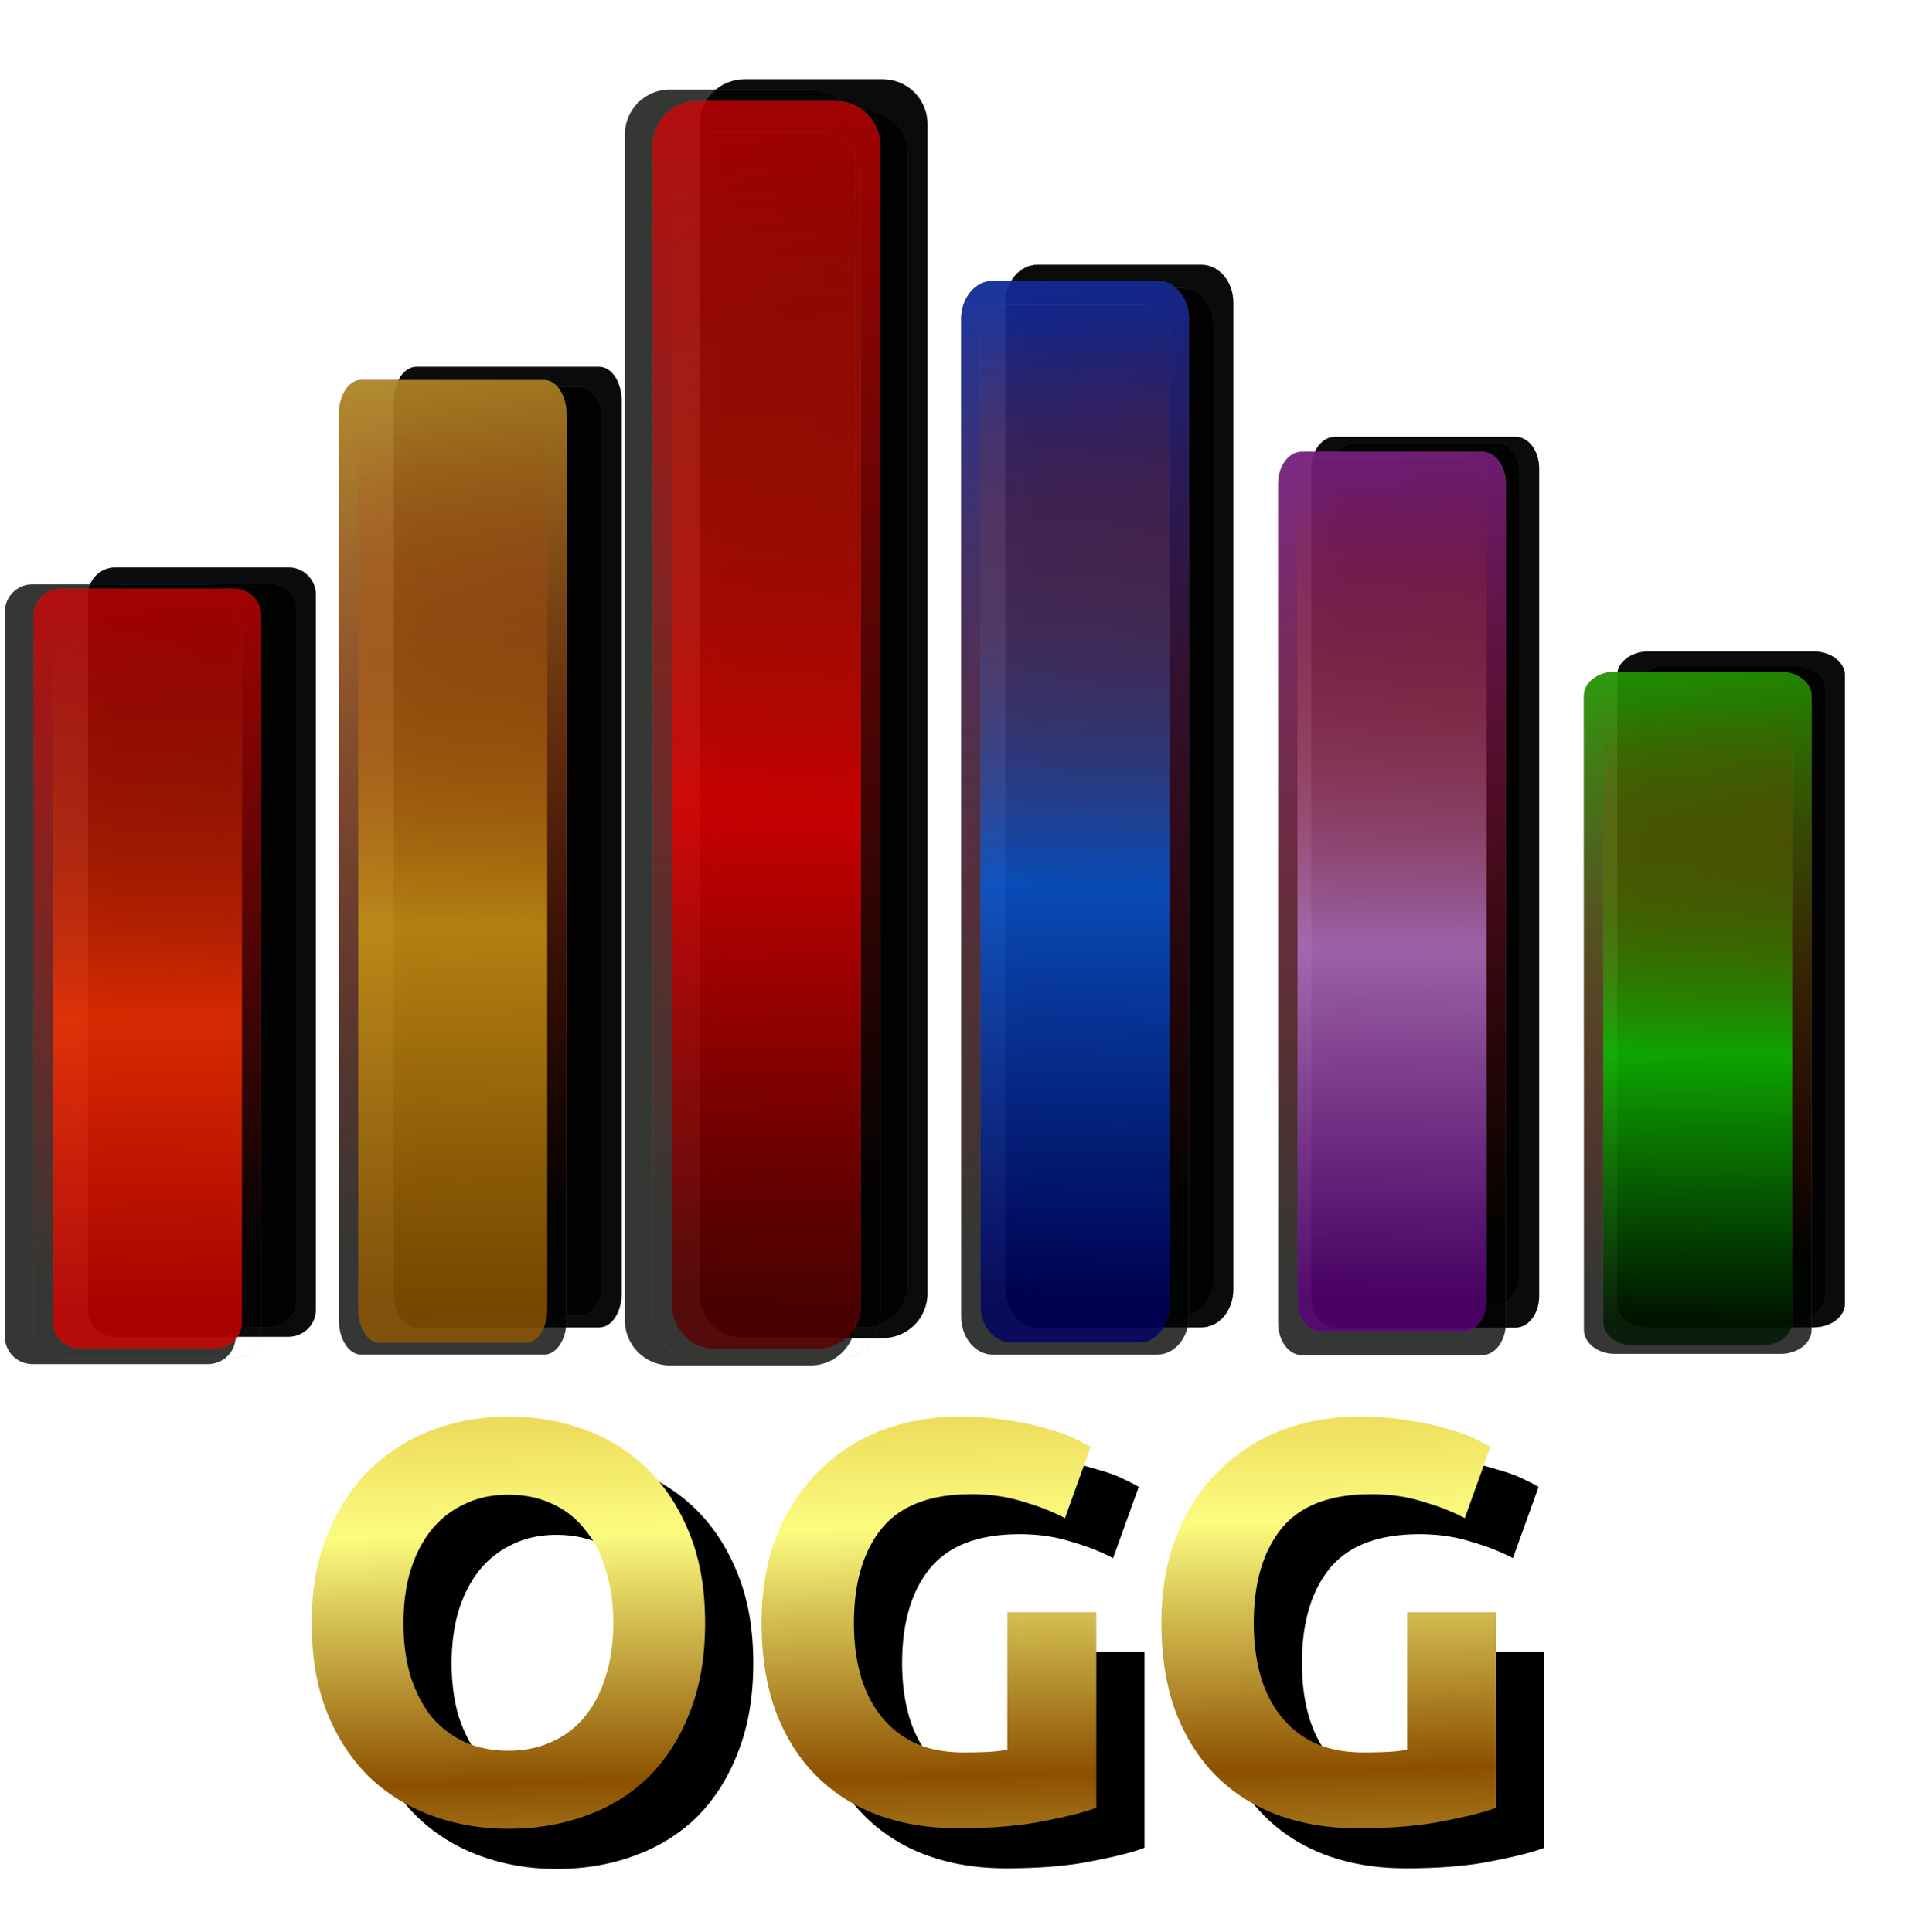 <svg xmlns="http://www.w3.org/2000/svg" xmlns:xlink="http://www.w3.org/1999/xlink" viewBox="0 0 198.18 199.79"><defs><linearGradient id="j" y2="719.18" xlink:href="#a" gradientUnits="userSpaceOnUse" x2="-1213.3" gradientTransform="matrix(3.797 0 0 2.726 -1585 -772.58)" y1="-166.53" x1="-1360.5"/><linearGradient id="b"><stop offset="0" stop-color="#783c00"/><stop offset=".076" stop-color="#d4a41c"/><stop offset=".14" stop-color="#743800"/><stop offset=".204" stop-color="#fcf87c"/><stop offset=".269" stop-color="#a86c00"/><stop offset=".342" stop-color="#9c6000"/><stop offset=".413" stop-color="#fcfc80"/><stop offset=".485" stop-color="#8c5000"/><stop offset=".546" stop-color="#fcfc80"/><stop offset=".627" stop-color="#d09c14"/><stop offset=".688" stop-color="#804400"/><stop offset=".75" stop-color="#d0a014" stop-opacity=".937"/><stop offset=".818" stop-color="#743800"/><stop offset=".878" stop-color="#d0a014" stop-opacity=".749"/><stop offset=".941" stop-color="#743800"/><stop offset="1" stop-color="#fcfc80"/></linearGradient><linearGradient id="r" y2="363.65" xlink:href="#b" gradientUnits="userSpaceOnUse" x2="-6.277" y1="784.84" x1=".664"/><linearGradient id="d" y2="719.18" gradientUnits="userSpaceOnUse" x2="-1213.3" gradientTransform="matrix(3.797 0 0 2.362 -2673.2 -450.31)" y1="-166.53" x1="-1360.5"><stop offset="0" stop-color="#8c28ac"/><stop offset="1" stop-color="#fc1010" stop-opacity="0"/></linearGradient><linearGradient id="e" y2="-55.467" gradientUnits="userSpaceOnUse" x2="-1293.9" gradientTransform="matrix(3.797 0 0 2.362 -2662.7 -481.41)" y1="796.92" x1="-1310.5"><stop offset="0" stop-color="#5c007c"/><stop offset=".429" stop-color="#b478cc"/><stop offset="1" stop-color="#b52d00" stop-opacity="0"/></linearGradient><linearGradient id="f" y2="719.18" xlink:href="#a" gradientUnits="userSpaceOnUse" x2="-1213.3" gradientTransform="matrix(3.797 0 0 4.46 -1344 -2353.1)" y1="-166.53" x1="-1360.5"/><linearGradient id="g" y2="-55.467" gradientUnits="userSpaceOnUse" x2="-1293.9" gradientTransform="matrix(3.797 0 0 4.46 -1333.4 -2337.5)" y1="796.92" x1="-1310.5"><stop offset="0" stop-color="#5c0000"/><stop offset=".429" stop-color="#e80000"/><stop offset="1" stop-color="#b52d00" stop-opacity="0"/></linearGradient><linearGradient id="h" y2="719.18" gradientUnits="userSpaceOnUse" x2="-1213.3" gradientTransform="matrix(3.797 0 0 3.188 -986.42 -2709.8)" y1="-166.53" x1="-1360.5"><stop offset="0" stop-color="#0038d4"/><stop offset="1" stop-color="#fc1010" stop-opacity="0"/></linearGradient><linearGradient id="i" y2="-55.467" gradientUnits="userSpaceOnUse" x2="-1293.9" gradientTransform="matrix(3.797 0 0 3.188 -975.87 -2706.7)" y1="796.92" x1="-1310.5"><stop offset="0" stop-color="#000064"/><stop offset=".429" stop-color="#005ce0"/><stop offset="1" stop-color="#b52d00" stop-opacity="0"/></linearGradient><linearGradient id="a"><stop offset="0" stop-color="#dc0000"/><stop offset="1" stop-color="#fc1010" stop-opacity="0"/></linearGradient><linearGradient id="k" y2="-55.467" gradientUnits="userSpaceOnUse" x2="-1293.9" gradientTransform="matrix(3.797 0 0 2.726 -1574.4 -772.58)" y1="796.92" x1="-1310.5"><stop offset="0" stop-color="#d40000"/><stop offset=".429" stop-color="#fd3301"/><stop offset="1" stop-color="#b52d00" stop-opacity="0"/></linearGradient><linearGradient id="l" y2="719.18" gradientUnits="userSpaceOnUse" x2="-1213.3" gradientTransform="matrix(3.797 0 0 3.122 -1647.2 -1962.2)" y1="-166.53" x1="-1360.5"><stop offset="0" stop-color="#18cc00"/><stop offset="1" stop-color="#fc1010" stop-opacity="0"/></linearGradient><linearGradient id="m" y2="-55.467" gradientUnits="userSpaceOnUse" x2="-1293.9" gradientTransform="matrix(3.797 0 0 3.122 -1636.6 -1962.2)" y1="796.92" x1="-1310.5"><stop offset="0" stop-color="#001800"/><stop offset=".429" stop-color="#04c800"/><stop offset="1" stop-color="#b52d00" stop-opacity="0"/></linearGradient><linearGradient id="n" y2="719.18" gradientUnits="userSpaceOnUse" x2="-1213.3" gradientTransform="matrix(3.797 0 0 2.23 -450.06 -1924.5)" y1="-166.53" x1="-1360.5"><stop offset="0" stop-color="#dcb430"/><stop offset="1" stop-color="#fc1010" stop-opacity="0"/></linearGradient><linearGradient id="o" y2="-55.467" gradientUnits="userSpaceOnUse" x2="-1293.9" gradientTransform="matrix(3.797 0 0 2.23 -439.52 -1924.5)" y1="796.92" x1="-1310.5"><stop offset="0" stop-color="#945800"/><stop offset=".429" stop-color="#d09c14"/><stop offset="1" stop-color="#b52d00" stop-opacity="0"/></linearGradient><linearGradient id="p" y2="-1346.8" xlink:href="#b" gradientUnits="userSpaceOnUse" x2="-1599.4" gradientTransform="matrix(.031 0 0 .031 289.06 556.53)" y1="6789.4" x1="-1564.6"/><filter id="q" height="1.284" width="1.099" color-interpolation-filters="sRGB" y="-.142" x="-.049"><feGaussianBlur stdDeviation="2.52"/></filter><filter id="c" color-interpolation-filters="sRGB"><feGaussianBlur stdDeviation="86.362"/></filter></defs><g transform="matrix(.031 0 0 .031 158.28 90.65)" filter="url(#c)" stroke="gray" stroke-linecap="round"><path d="M-7982.4-679.76h601.84c43.607 0 78.713 35.106 78.713 78.713v2066.2c0 43.607-35.106 78.713-78.713 78.713h-601.84c-43.607 0-78.713-35.106-78.713-78.713v-2066.2c0-43.607 35.106-78.713 78.713-78.713z" opacity=".796" stroke-width=".237" transform="matrix(1 0 0 1.336 7328.7 -558.85)"/><path d="M-7982.4-679.76h601.84c43.607 0 78.713 35.106 78.713 78.713v2066.2c0 43.607-35.106 78.713-78.713 78.713h-601.84c-43.607 0-78.713-35.106-78.713-78.713v-2066.2c0-43.607 35.106-78.713 78.713-78.713z" opacity=".796" stroke-width=".237" transform="matrix(1 0 0 1.336 7328.7 -558.85)"/><path d="M-7920.5-664.19h477.96c42.163 0 76.106 33.943 76.106 76.106v1997.8c0 42.162-33.943 76.106-76.106 76.106h-477.96c-42.163 0-76.106-33.943-76.106-76.106v-1997.8c0-42.163 33.943-76.106 76.106-76.106z" opacity=".796" stroke-width=".212" transform="matrix(1 0 0 1.336 7328.7 -558.85)"/><path d="M-2623.6-2659.36h462.07c82.323 0 148.6 66.274 148.6 148.6v3900.7c0 82.323-66.274 148.6-148.6 148.6h-462.07c-82.323 0-148.6-66.274-148.6-148.6v-3900.7c0-82.323 66.274-148.6 148.6-148.6z" opacity=".796" stroke-width=".326"/><path d="M-2623.6-2659.36h462.07c82.323 0 148.6 66.274 148.6 148.6v3900.7c0 82.323-66.274 148.6-148.6 148.6h-462.07c-82.323 0-148.6-66.274-148.6-148.6v-3900.7c0-82.323 66.274-148.6 148.6-148.6z" opacity=".796" stroke-width=".326"/><path d="M-2564-2555.76h342.82c79.596 0 143.68 64.079 143.68 143.68v3771.5c0 79.596-64.079 143.68-143.68 143.68H-2564c-79.596 0-143.68-64.079-143.68-143.68v-3771.5c0-79.596 64.079-143.68 143.68-143.68z" opacity=".796" stroke-width=".292"/><g><path d="M-6268.1-3019.5h546.82c58.849 0 106.23 47.377 106.23 106.23v2788.4c0 58.849-47.377 106.23-106.23 106.23h-546.82c-58.849 0-106.23-47.377-106.23-106.23v-2788.4c0-58.849 47.377-106.23 106.23-106.23z" opacity=".796" stroke-width=".275" transform="matrix(1 0 0 1.181 4622 1525.1)"/><path d="M-6268.1-3019.5h546.82c58.849 0 106.23 47.377 106.23 106.23v2788.4c0 58.849-47.377 106.23-106.23 106.23h-546.82c-58.849 0-106.23-47.377-106.23-106.23v-2788.4c0-58.849 47.377-106.23 106.23-106.23z" opacity=".796" stroke-width=".275" transform="matrix(1 0 0 1.181 4622 1525.1)"/><path d="M-6207.1-2953.4h424.75c56.9 0 102.71 45.808 102.71 102.71v2696.1c0 56.9-45.808 102.71-102.71 102.71h-424.75c-56.9 0-102.71-45.808-102.71-102.71v-2696.1c0-56.9 45.808-102.71 102.71-102.71z" opacity=".796" stroke-width=".247" transform="matrix(1 0 0 1.181 4622 1525.1)"/></g><g><path d="M-4721.1-1031.396h577.63c50.314 0 90.819 40.505 90.819 90.819v2384c0 50.314-40.505 90.819-90.819 90.819h-577.63c-50.314 0-90.819-40.505-90.819-90.82v-2384c0-50.313 40.505-90.818 90.819-90.818z" opacity=".796" stroke-width=".255"/><path d="M-4721.1-1031.396h577.63c50.314 0 90.819 40.505 90.819 90.819v2384c0 50.314-40.505 90.819-90.819 90.819h-577.63c-50.314 0-90.819-40.505-90.819-90.82v-2384c0-50.313 40.505-90.818 90.819-90.818z" opacity=".796" stroke-width=".255"/><path d="M-4659.5-977.576h454.55c48.647 0 87.811 39.164 87.811 87.81v2305c0 48.648-39.164 87.812-87.811 87.812h-454.55c-48.647 0-87.811-39.164-87.811-87.811v-2305c0-48.647 39.164-87.811 87.811-87.811z" opacity=".796" stroke-width=".228"/></g><g><path d="M-6931.1-2265.5h551.22c57.63 0 104.03 46.395 104.03 104.03v2730.7c0 57.63-46.395 104.03-104.03 104.03h-551.22c-57.63 0-104.03-46.395-104.03-104.03v-2730.7c0-57.63 46.395-104.03 104.03-104.03z" opacity=".796" stroke-width=".272" transform="matrix(1 0 0 .767 7322.5 986.54)"/><path d="M-6931.1-2265.5h551.22c57.63 0 104.03 46.395 104.03 104.03v2730.7c0 57.63-46.395 104.03-104.03 104.03h-551.22c-57.63 0-104.03-46.395-104.03-104.03v-2730.7c0-57.63 46.395-104.03 104.03-104.03z" opacity=".796" stroke-width=".272" transform="matrix(1 0 0 .767 7322.5 986.54)"/><path d="M-6870-2203.8h429.01c55.721 0 100.58 44.859 100.58 100.58v2640.2c0 55.721-44.859 100.58-100.58 100.58H-6870c-55.721 0-100.58-44.859-100.58-100.58v-2640.2c0-55.721 44.859-100.58 100.58-100.58z" opacity=".796" stroke-width=".244" transform="matrix(1 0 0 .767 7322.5 986.54)"/></g><g><path d="M-5763.7-2141.2h610.65c41.168 0 74.311 33.143 74.311 74.311v1950.7c0 41.168-33.143 74.311-74.311 74.311h-610.65c-41.168 0-74.311-33.143-74.311-74.311v-1950.7c0-41.168 33.143-74.311 74.311-74.311z" opacity=".796" stroke-width=".23" transform="matrix(1 0 0 1.526 2045.9 1567)"/><path d="M-5763.7-2141.2h610.65c41.168 0 74.311 33.143 74.311 74.311v1950.7c0 41.168-33.143 74.311-74.311 74.311h-610.65c-41.168 0-74.311-33.143-74.311-74.311v-1950.7c0-41.168 33.143-74.311 74.311-74.311z" opacity=".796" stroke-width=".23" transform="matrix(1 0 0 1.526 2045.9 1567)"/><path d="M-5701.6-2097.1h486.47c39.805 0 71.85 32.045 71.85 71.85v1886.1c0 39.805-32.045 71.85-71.85 71.85h-486.47c-39.805 0-71.85-32.045-71.85-71.85v-1886.1c0-39.805 32.045-71.85 71.85-71.85z" opacity=".796" stroke-width=".206" transform="matrix(1 0 0 1.526 2045.9 1567)"/></g></g><g stroke="gray" stroke-linecap="round"><path d="M-7982.4-679.76h601.84c43.607 0 78.713 35.106 78.713 78.713v2066.2c0 43.607-35.106 78.713-78.713 78.713h-601.84c-43.607 0-78.713-35.106-78.713-78.713v-2066.2c0-43.607 35.106-78.713 78.713-78.713z" opacity=".796" stroke-width=".237" fill="#000400" transform="matrix(.031 0 0 .042 382.032 75.268)"/><path d="M-7982.4-679.76h601.84c43.607 0 78.713 35.106 78.713 78.713v2066.2c0 43.607-35.106 78.713-78.713 78.713h-601.84c-43.607 0-78.713-35.106-78.713-78.713v-2066.2c0-43.607 35.106-78.713 78.713-78.713z" opacity=".796" stroke-width=".237" fill="url(#d)" transform="matrix(.031 0 0 .042 382.032 75.268)"/><path d="M-7920.5-664.19h477.96c42.163 0 76.106 33.943 76.106 76.106v1997.8c0 42.162-33.943 76.106-76.106 76.106h-477.96c-42.163 0-76.106-33.943-76.106-76.106v-1997.8c0-42.163 33.943-76.106 76.106-76.106z" opacity=".796" stroke-width=".212" fill="url(#e)" transform="matrix(.031 0 0 .042 382.032 75.268)"/><path d="M69.27 9.257h14.522a4.66 4.66 0 014.67 4.67V136.51a4.66 4.66 0 01-4.67 4.67H69.27a4.66 4.66 0 01-4.67-4.67V13.927a4.66 4.66 0 014.67-4.67z" opacity=".796" stroke-width=".01" fill="#000400"/><path d="M-6583.3-2786.2h462.07c82.323 0 148.6 66.274 148.6 148.6v3900.7c0 82.323-66.274 148.6-148.6 148.6h-462.07c-82.323 0-148.6-66.274-148.6-148.6v-3900.7c0-82.323 66.274-148.6 148.6-148.6z" opacity=".796" stroke-width=".326" fill="url(#f)" transform="matrix(.031 0 0 .031 276.158 96.816)"/><path d="M-6523.7-2682.6h342.82c79.596 0 143.68 64.079 143.68 143.68v3771.5c0 79.596-64.079 143.68-143.68 143.68h-342.82c-79.596 0-143.68-64.079-143.68-143.68v-3771.5c0-79.596 64.079-143.68 143.68-143.68z" opacity=".796" stroke-width=".292" fill="url(#g)" transform="matrix(.031 0 0 .031 276.158 96.816)"/><g><path d="M-6268.1-3019.5h546.82c58.849 0 106.23 47.377 106.23 106.23v2788.4c0 58.849-47.377 106.23-106.23 106.23h-546.82c-58.849 0-106.23-47.377-106.23-106.23v-2788.4c0-58.849 47.377-106.23 106.23-106.23z" opacity=".796" stroke-width=".275" fill="#000400" transform="matrix(.031 0 0 .037 296.971 140.758)"/><path d="M-6268.1-3019.5h546.82c58.849 0 106.23 47.377 106.23 106.23v2788.4c0 58.849-47.377 106.23-106.23 106.23h-546.82c-58.849 0-106.23-47.377-106.23-106.23v-2788.4c0-58.849 47.377-106.23 106.23-106.23z" opacity=".796" stroke-width=".275" fill="url(#h)" transform="matrix(.031 0 0 .037 296.971 140.758)"/><path d="M-6207.1-2953.4h424.75c56.9 0 102.71 45.808 102.71 102.71v2696.1c0 56.9-45.808 102.71-102.71 102.71h-424.75c-56.9 0-102.71-45.808-102.71-102.71v-2696.1c0-56.9 45.808-102.71 102.71-102.71z" opacity=".796" stroke-width=".247" fill="url(#i)" transform="matrix(.031 0 0 .037 296.971 140.758)"/></g><g><path d="M3.355 60.417h18.152a2.848 2.848 0 012.854 2.854v74.92a2.848 2.848 0 01-2.854 2.854H3.355A2.848 2.848 0 01.5 138.191v-74.92a2.848 2.848 0 012.854-2.854z" opacity=".796" stroke-width=".008" fill="#000400"/><path d="M-6882.1-1037.3h577.63c50.314 0 90.819 40.505 90.819 90.819v2384c0 50.314-40.505 90.819-90.819 90.819h-577.63c-50.314 0-90.819-40.505-90.819-90.819v-2384c0-50.314 40.505-90.819 90.819-90.819z" opacity=".796" stroke-width=".255" fill="url(#j)" transform="matrix(.031 0 0 .031 219.632 93.016)"/><path d="M-6820.5-983.48h454.55c48.647 0 87.811 39.164 87.811 87.811v2305c0 48.647-39.164 87.811-87.811 87.811h-454.55c-48.647 0-87.811-39.164-87.811-87.811v-2305c0-48.647 39.164-87.811 87.811-87.811z" opacity=".796" stroke-width=".228" fill="url(#k)" transform="matrix(.031 0 0 .031 219.632 93.016)"/></g><g><path d="M-6931.1-2265.5h551.22c57.63 0 104.03 46.395 104.03 104.03v2730.7c0 57.63-46.395 104.03-104.03 104.03h-551.22c-57.63 0-104.03-46.395-104.03-104.03v-2730.7c0-57.63 46.395-104.03 104.03-104.03z" opacity=".796" stroke-width=".272" fill="#000400" transform="matrix(.031 0 0 .024 381.837 123.833)"/><path d="M-6931.1-2265.5h551.22c57.63 0 104.03 46.395 104.03 104.03v2730.7c0 57.63-46.395 104.03-104.03 104.03h-551.22c-57.63 0-104.03-46.395-104.03-104.03v-2730.7c0-57.63 46.395-104.03 104.03-104.03z" opacity=".796" stroke-width=".272" fill="url(#l)" transform="matrix(.031 0 0 .024 381.837 123.833)"/><path d="M-6870-2203.8h429.01c55.721 0 100.58 44.859 100.58 100.58v2640.2c0 55.721-44.859 100.58-100.58 100.58H-6870c-55.721 0-100.58-44.859-100.58-100.58v-2640.2c0-55.721 44.859-100.58 100.58-100.58z" opacity=".796" stroke-width=".244" fill="url(#m)" transform="matrix(.031 0 0 .024 381.837 123.833)"/></g><g><path d="M-5763.7-2141.2h610.65c41.168 0 74.311 33.143 74.311 74.311v1950.7c0 41.168-33.143 74.311-74.311 74.311h-610.65c-41.168 0-74.311-33.143-74.311-74.311v-1950.7c0-41.168 33.143-74.311 74.311-74.311z" opacity=".796" stroke-width=".23" fill="#000400" transform="matrix(.031 0 0 .048 216.014 142.075)"/><path d="M-5763.7-2141.2h610.65c41.168 0 74.311 33.143 74.311 74.311v1950.7c0 41.168-33.143 74.311-74.311 74.311h-610.65c-41.168 0-74.311-33.143-74.311-74.311v-1950.7c0-41.168 33.143-74.311 74.311-74.311z" opacity=".796" stroke-width=".23" fill="url(#n)" transform="matrix(.031 0 0 .048 216.014 142.075)"/><path d="M-5701.6-2097.1h486.47c39.805 0 71.85 32.045 71.85 71.85v1886.1c0 39.805-32.045 71.85-71.85 71.85h-486.47c-39.805 0-71.85-32.045-71.85-71.85v-1886.1c0-39.805 32.045-71.85 71.85-71.85z" opacity=".796" stroke-width=".206" fill="url(#o)" transform="matrix(.031 0 0 .048 216.014 142.075)"/></g></g><g transform="translate(66.89 -396.405)" fill="url(#p)"><g filter="url(#q)" fill="#000"><path d="M-20.199 568.37c0 2.004.236 3.812.707 5.423.511 1.611 1.219 3.007 2.122 4.185a9.805 9.805 0 003.42 2.653c1.336.629 2.868.943 4.597.943 1.69 0 3.203-.314 4.54-.943 1.375-.629 2.515-1.513 3.418-2.653.944-1.179 1.651-2.574 2.123-4.185.51-1.611.766-3.419.766-5.423s-.256-3.812-.766-5.423c-.472-1.65-1.18-3.046-2.123-4.185a8.903 8.903 0 00-3.419-2.712c-1.336-.629-2.849-.943-4.539-.943-1.729 0-3.261.334-4.598 1.002a9.527 9.527 0 00-3.419 2.711c-.903 1.14-1.61 2.535-2.122 4.186-.471 1.611-.707 3.4-.707 5.364m31.184 0c0 3.498-.53 6.583-1.592 9.255-1.021 2.633-2.436 4.853-4.244 6.661-1.808 1.768-3.97 3.105-6.484 4.009-2.476.903-5.148 1.355-8.017 1.355-2.79 0-5.423-.452-7.9-1.355-2.475-.904-4.637-2.24-6.484-4.009-1.847-1.808-3.3-4.028-4.362-6.661-1.06-2.672-1.591-5.757-1.591-9.255 0-3.498.55-6.563 1.65-9.196 1.1-2.672 2.574-4.912 4.421-6.72a18.658 18.658 0 016.485-4.067 22.512 22.512 0 017.78-1.356c2.791 0 5.424.452 7.9 1.356a17.965 17.965 0 016.484 4.067c1.847 1.808 3.301 4.048 4.362 6.72 1.061 2.633 1.592 5.699 1.592 9.196M38.517 555.04c-4.284 0-7.388 1.199-9.314 3.596-1.886 2.358-2.83 5.6-2.83 9.726 0 2.004.236 3.832.708 5.482.472 1.612 1.179 3.007 2.122 4.186a9.838 9.838 0 003.537 2.77c1.415.63 3.065.943 4.952.943 1.021 0 1.886-.02 2.593-.058.747-.04 1.395-.118 1.946-.236v-14.206h9.196v20.219c-1.1.432-2.87.884-5.306 1.356-2.436.51-5.443.766-9.019.766-3.065 0-5.855-.472-8.37-1.415-2.476-.943-4.598-2.318-6.367-4.126-1.768-1.808-3.144-4.028-4.126-6.661-.943-2.633-1.415-5.64-1.415-9.02 0-3.418.53-6.444 1.592-9.077s2.515-4.854 4.362-6.662a18.25 18.25 0 016.484-4.185c2.515-.943 5.187-1.415 8.017-1.415 1.926 0 3.655.138 5.187.413 1.572.236 2.908.53 4.009.884 1.14.315 2.063.649 2.77 1.002.747.354 1.278.63 1.592.826l-2.653 7.368c-1.257-.668-2.711-1.238-4.362-1.71-1.611-.51-3.38-.766-5.305-.766M79.85 555.04c-4.284 0-7.388 1.199-9.314 3.596-1.886 2.358-2.83 5.6-2.83 9.726 0 2.004.236 3.832.708 5.482.472 1.612 1.179 3.007 2.122 4.186a9.838 9.838 0 003.537 2.77c1.415.63 3.065.943 4.952.943 1.021 0 1.886-.02 2.593-.058.747-.04 1.395-.118 1.946-.236v-14.206h9.196v20.219c-1.1.432-2.87.884-5.306 1.356-2.436.51-5.443.766-9.019.766-3.065 0-5.855-.472-8.37-1.415-2.476-.943-4.598-2.318-6.367-4.126-1.768-1.808-3.144-4.028-4.126-6.661-.943-2.633-1.415-5.64-1.415-9.02 0-3.418.53-6.444 1.592-9.077s2.515-4.854 4.362-6.662a18.25 18.25 0 016.484-4.185c2.515-.943 5.187-1.415 8.017-1.415 1.926 0 3.655.138 5.187.413 1.572.236 2.908.53 4.009.884 1.14.315 2.063.649 2.77 1.002.747.354 1.278.63 1.592.826l-2.653 7.368c-1.257-.668-2.711-1.238-4.362-1.71-1.611-.51-3.38-.766-5.305-.766"/></g><g fill="url(#r)"><path d="M-25.179 564.22c0 2.004.236 3.812.707 5.423.511 1.611 1.219 3.007 2.122 4.185a9.805 9.805 0 003.42 2.653c1.336.629 2.868.943 4.597.943 1.69 0 3.203-.314 4.54-.943 1.375-.629 2.515-1.513 3.418-2.653.944-1.179 1.651-2.574 2.123-4.185.51-1.611.766-3.419.766-5.423s-.256-3.812-.766-5.423c-.472-1.65-1.18-3.046-2.123-4.185a8.903 8.903 0 00-3.419-2.712c-1.336-.629-2.849-.943-4.539-.943-1.729 0-3.261.334-4.598 1.002a9.527 9.527 0 00-3.419 2.711c-.903 1.14-1.61 2.535-2.122 4.186-.471 1.611-.707 3.4-.707 5.364m31.184 0c0 3.498-.53 6.583-1.592 9.255-1.021 2.633-2.436 4.853-4.244 6.661-1.808 1.768-3.97 3.105-6.484 4.009-2.476.903-5.148 1.355-8.017 1.355-2.79 0-5.423-.452-7.9-1.355-2.475-.904-4.636-2.24-6.483-4.009-1.847-1.808-3.302-4.028-4.363-6.661-1.06-2.672-1.591-5.757-1.591-9.255 0-3.498.55-6.563 1.65-9.196 1.1-2.672 2.574-4.912 4.421-6.72a18.658 18.658 0 016.485-4.067 22.512 22.512 0 017.78-1.356c2.791 0 5.424.452 7.9 1.356a17.965 17.965 0 016.484 4.067c1.847 1.808 3.301 4.048 4.362 6.72 1.061 2.633 1.592 5.699 1.592 9.196M33.537 550.9c-4.284 0-7.388 1.199-9.314 3.596-1.886 2.358-2.83 5.6-2.83 9.726 0 2.005.236 3.832.708 5.482.472 1.612 1.179 3.007 2.122 4.186a9.838 9.838 0 003.537 2.77c1.415.63 3.065.943 4.952.943 1.021 0 1.886-.02 2.593-.058.747-.04 1.395-.118 1.946-.236v-14.206h9.196v20.219c-1.1.432-2.87.884-5.306 1.356-2.436.51-5.443.766-9.019.766-3.065 0-5.855-.472-8.37-1.415-2.476-.943-4.598-2.318-6.367-4.126-1.768-1.808-3.144-4.028-4.126-6.661-.943-2.633-1.415-5.64-1.415-9.02 0-3.418.53-6.444 1.592-9.077s2.515-4.854 4.362-6.662a18.25 18.25 0 016.484-4.185c2.515-.943 5.187-1.415 8.017-1.415 1.926 0 3.655.138 5.187.413 1.572.236 2.908.53 4.009.884 1.14.315 2.063.649 2.77 1.002.747.354 1.278.63 1.592.826l-2.653 7.368c-1.257-.668-2.711-1.238-4.362-1.71-1.611-.51-3.38-.766-5.305-.766M74.87 550.9c-4.284 0-7.388 1.199-9.314 3.596-1.886 2.358-2.83 5.6-2.83 9.726 0 2.005.236 3.832.708 5.482.472 1.612 1.179 3.007 2.122 4.186a9.838 9.838 0 003.537 2.77c1.415.63 3.065.943 4.952.943 1.021 0 1.886-.02 2.593-.058.747-.04 1.395-.118 1.946-.236v-14.206h9.196v20.219c-1.1.432-2.87.884-5.306 1.356-2.436.51-5.443.766-9.019.766-3.065 0-5.855-.472-8.37-1.415-2.476-.943-4.598-2.318-6.367-4.126-1.768-1.808-3.144-4.028-4.126-6.661-.943-2.633-1.415-5.64-1.415-9.02 0-3.418.53-6.444 1.592-9.077s2.515-4.854 4.362-6.662a18.25 18.25 0 016.484-4.185c2.515-.943 5.187-1.415 8.017-1.415 1.926 0 3.655.138 5.187.413 1.572.236 2.908.53 4.009.884 1.14.315 2.063.649 2.77 1.002.747.354 1.278.63 1.592.826l-2.653 7.368c-1.257-.668-2.711-1.238-4.362-1.71-1.611-.51-3.38-.766-5.305-.766"/></g></g></svg>